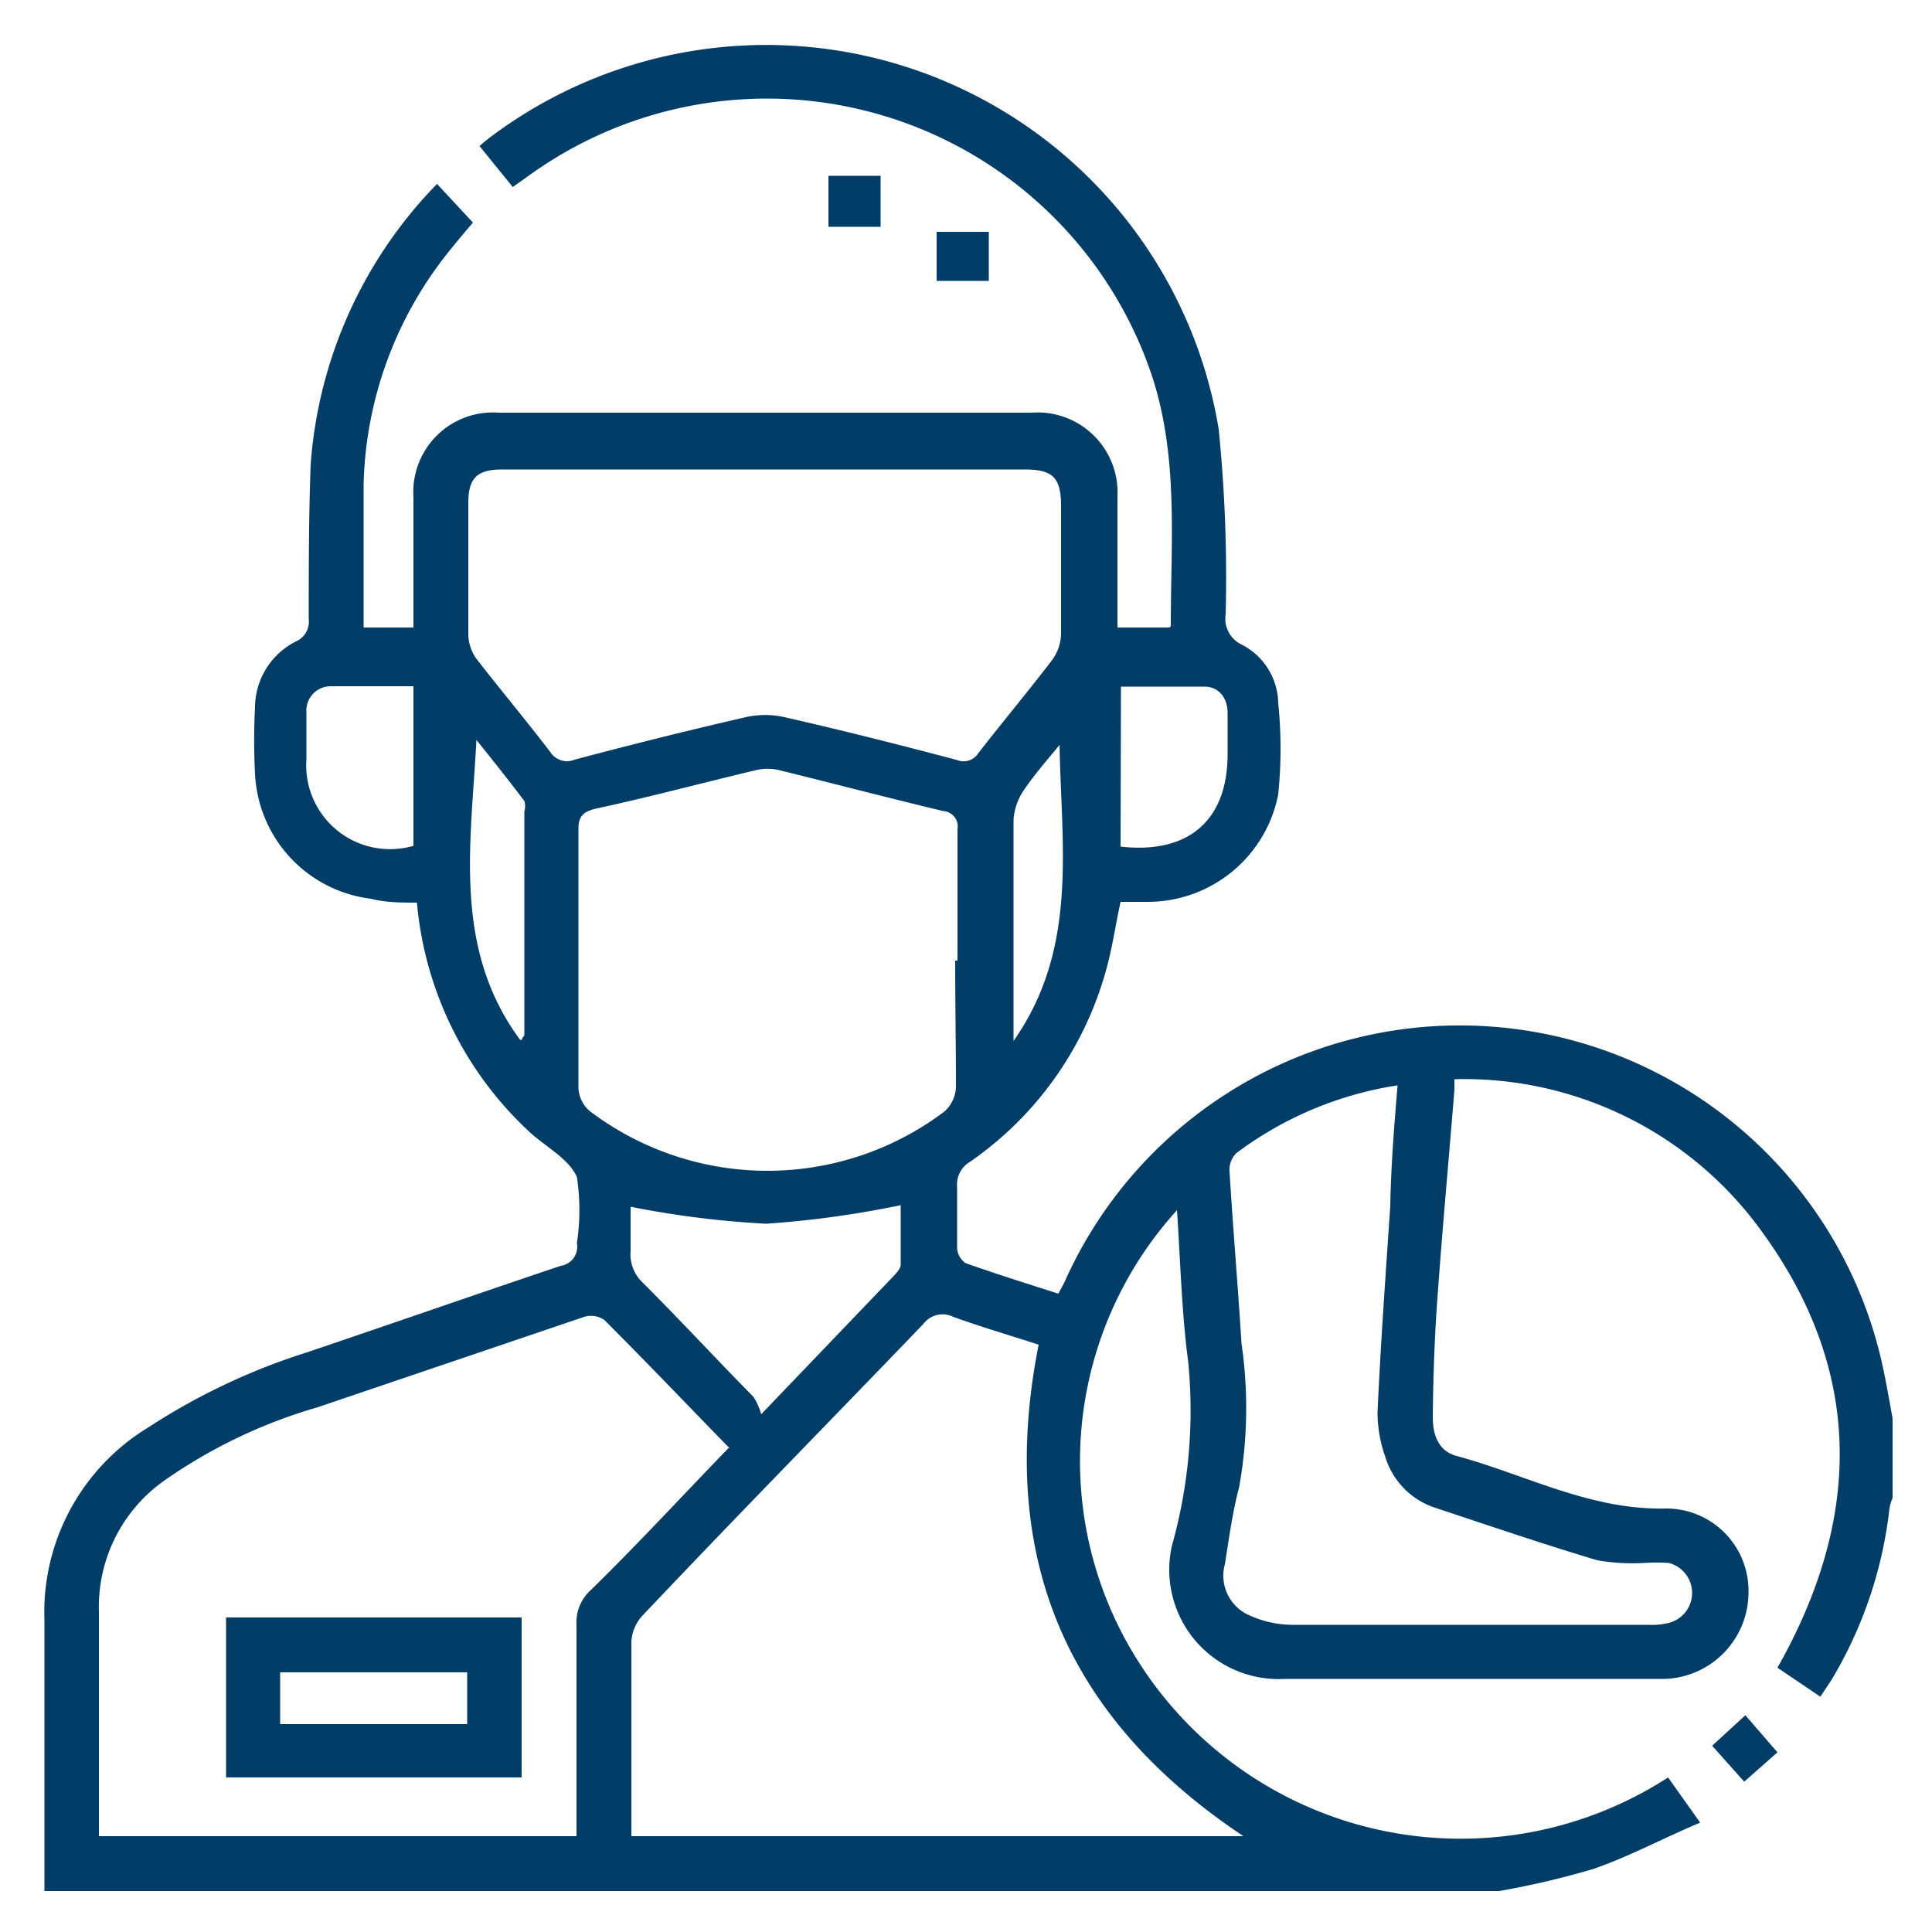 <svg id="Layer_1" data-name="Layer 1" xmlns="http://www.w3.org/2000/svg" viewBox="0 0 50 50"><defs><style>.cls-1{fill:#023d67;}</style></defs><path class="cls-1" d="M1.15,48.94c0-2.35,0-4.7,0-7a5.6,5.6,0,0,1,2.69-5A16.71,16.71,0,0,1,7.94,35c2.19-.74,4.37-1.5,6.57-2.24a.5.5,0,0,0,.42-.59,5.69,5.69,0,0,0,0-1.71c-.21-.47-.79-.77-1.21-1.15a9.2,9.2,0,0,1-2.93-5.95c-.4,0-.8,0-1.19-.1a3.42,3.42,0,0,1-3-3.24,16.45,16.45,0,0,1,0-1.72,1.92,1.92,0,0,1,1.06-1.7.56.56,0,0,0,.33-.58c0-1.33,0-2.65.05-4a11.59,11.59,0,0,1,3.27-7.26l.93,1c-.17.2-.41.48-.64.77a10,10,0,0,0-2.19,6c0,1.23,0,2.45,0,3.71H10.7c0-.16,0-.32,0-.49,0-1,0-1.93,0-2.89a2.06,2.06,0,0,1,2.21-2.18H26.7a2.07,2.07,0,0,1,2.22,2.17c0,1.12,0,2.24,0,3.39h1.33s.05,0,.05-.06c0-2.19.21-4.39-.51-6.52A10.51,10.51,0,0,0,13.68,4.55l-.41.29-.86-1.06a5.09,5.09,0,0,1,.4-.32,11.87,11.87,0,0,1,18.73,7.65,38.22,38.22,0,0,1,.18,4.79.74.74,0,0,0,.41.78,1.73,1.73,0,0,1,.95,1.51,11.71,11.71,0,0,1,0,2.37,3.44,3.44,0,0,1-3.36,2.78c-.24,0-.49,0-.72,0-.14.64-.22,1.24-.39,1.82a8.9,8.9,0,0,1-3.51,4.91.68.68,0,0,0-.33.65c0,.53,0,1.06,0,1.58a.51.51,0,0,0,.22.39c.79.28,1.59.53,2.4.79.08-.15.15-.27.2-.39a11.2,11.2,0,0,1,21.17,2.44c.08.39.15.79.22,1.18v2.06a1.12,1.12,0,0,0-.08.26,11,11,0,0,1-1.51,4.46l-.28.42L46,43.16c2.2-3.88,2.23-7.69-.42-11.31a9.49,9.49,0,0,0-7.94-3.92c0,.13,0,.21,0,.28-.15,1.84-.32,3.69-.45,5.53-.07,1-.1,2-.11,2.93,0,.41.11.85.58,1,1.8.48,3.47,1.41,5.43,1.37a2.13,2.13,0,0,1,2.16,2.21,2.24,2.24,0,0,1-2.31,2.2H33.25A2.83,2.83,0,0,1,30.33,40a12.91,12.91,0,0,0,.42-4.76c-.17-1.28-.2-2.59-.29-3.92a9.66,9.66,0,0,0-1,11.68,9.88,9.88,0,0,0,13.71,3L44,47.17c-1,.42-1.84.88-2.77,1.2a22,22,0,0,1-2.43.57ZM26.88,34.8c-.74-.24-1.49-.46-2.21-.72a.62.62,0,0,0-.77.18c-2.42,2.52-4.86,5-7.28,7.56a1.07,1.07,0,0,0-.28.68c0,1.52,0,3,0,4.57,0,.15,0,.3,0,.45H32.18C27.57,44.45,25.8,40.26,26.88,34.8Zm-8,2.68c-1.11-1.14-2.16-2.24-3.24-3.32a.61.61,0,0,0-.52-.08L8.22,36.42a13.36,13.36,0,0,0-4,1.92,4,4,0,0,0-1.66,3.37c0,1.79,0,3.58,0,5.36v.45H14.92V47c0-1.65,0-3.3,0-4.94a1.12,1.12,0,0,1,.36-.9C16.47,40,17.64,38.73,18.85,37.48Zm1-25.33H13c-.65,0-.88.22-.88.86,0,1.15,0,2.3,0,3.45a1.14,1.14,0,0,0,.21.59c.63.81,1.29,1.6,1.91,2.41a.51.51,0,0,0,.63.2c1.47-.39,2.95-.76,4.43-1.1a2.28,2.28,0,0,1,1,0c1.5.34,3,.72,4.47,1.11a.45.45,0,0,0,.55-.18c.63-.81,1.29-1.6,1.91-2.41a1.2,1.2,0,0,0,.23-.67c0-1.11,0-2.21,0-3.31,0-.74-.21-.95-.94-.95Zm4.9,12.71c0-1.13,0-2.27,0-3.4a.4.4,0,0,0-.37-.47c-1.42-.34-2.83-.71-4.25-1.06a1.31,1.31,0,0,0-.59,0c-1.39.33-2.77.7-4.16,1-.33.08-.45.21-.44.56,0,2.22,0,4.45,0,6.67a.83.83,0,0,0,.3.6,7.61,7.61,0,0,0,9.18,0,.91.91,0,0,0,.29-.62C24.74,27.07,24.72,26,24.72,24.86Zm11.45,3.22A9.3,9.3,0,0,0,32,29.84a.6.6,0,0,0-.18.47c.09,1.49.22,3,.31,4.46a11.55,11.55,0,0,1-.06,3.71c-.17.64-.26,1.31-.37,2a1.12,1.12,0,0,0,.67,1.34,2.69,2.69,0,0,0,1.08.23c3.07,0,6.15,0,9.23,0a1.73,1.73,0,0,0,.51-.05.8.8,0,0,0,0-1.55,4.58,4.58,0,0,0-.64,0,5.36,5.36,0,0,1-1.21-.07c-1.41-.42-2.81-.9-4.2-1.36a2,2,0,0,1-1.29-1.32,3.47,3.47,0,0,1-.2-1.14c.08-1.78.21-3.56.33-5.35C36,30.15,36.08,29.15,36.17,28.08ZM16.32,31.23c0,.32,0,.73,0,1.15a1,1,0,0,0,.32.82c1,1,1.92,2,2.86,2.95a1.7,1.7,0,0,1,.2.45L23.15,33c.07-.08.16-.18.16-.27,0-.55,0-1.1,0-1.54a25.7,25.7,0,0,1-3.48.48A24.35,24.35,0,0,1,16.32,31.23ZM10.7,17.76c-.74,0-1.44,0-2.14,0a.63.63,0,0,0-.63.68c0,.4,0,.8,0,1.21a2.17,2.17,0,0,0,2.77,2.24ZM29,21.91c1.77.2,2.77-.69,2.77-2.39,0-.36,0-.72,0-1.07s-.19-.66-.57-.68c-.72,0-1.45,0-2.19,0Zm-15.49,5c0-.07.06-.09.06-.12V21a.47.47,0,0,0,0-.27c-.4-.53-.82-1.06-1.24-1.58C12.19,21.84,11.71,24.54,13.46,26.91Zm14-7.74c-.34.42-.7.82-1,1.26a1.54,1.54,0,0,0-.28.79c0,1.74,0,3.48,0,5.21,0,.14,0,.29,0,.51C27.94,24.51,27.45,21.81,27.42,19.17Z"/><path class="cls-1" d="M21.44,5.87V4.55h1.35V5.87Z"/><path class="cls-1" d="M24.24,7.27V6h1.35V7.27Z"/><path class="cls-1" d="M46,45.35l-.86.76-.83-.93.86-.79Z"/><path class="cls-1" d="M5.85,46V41.86H13.5V46Zm6.24-2.72H7.25v1.34h4.84Z"/></svg>